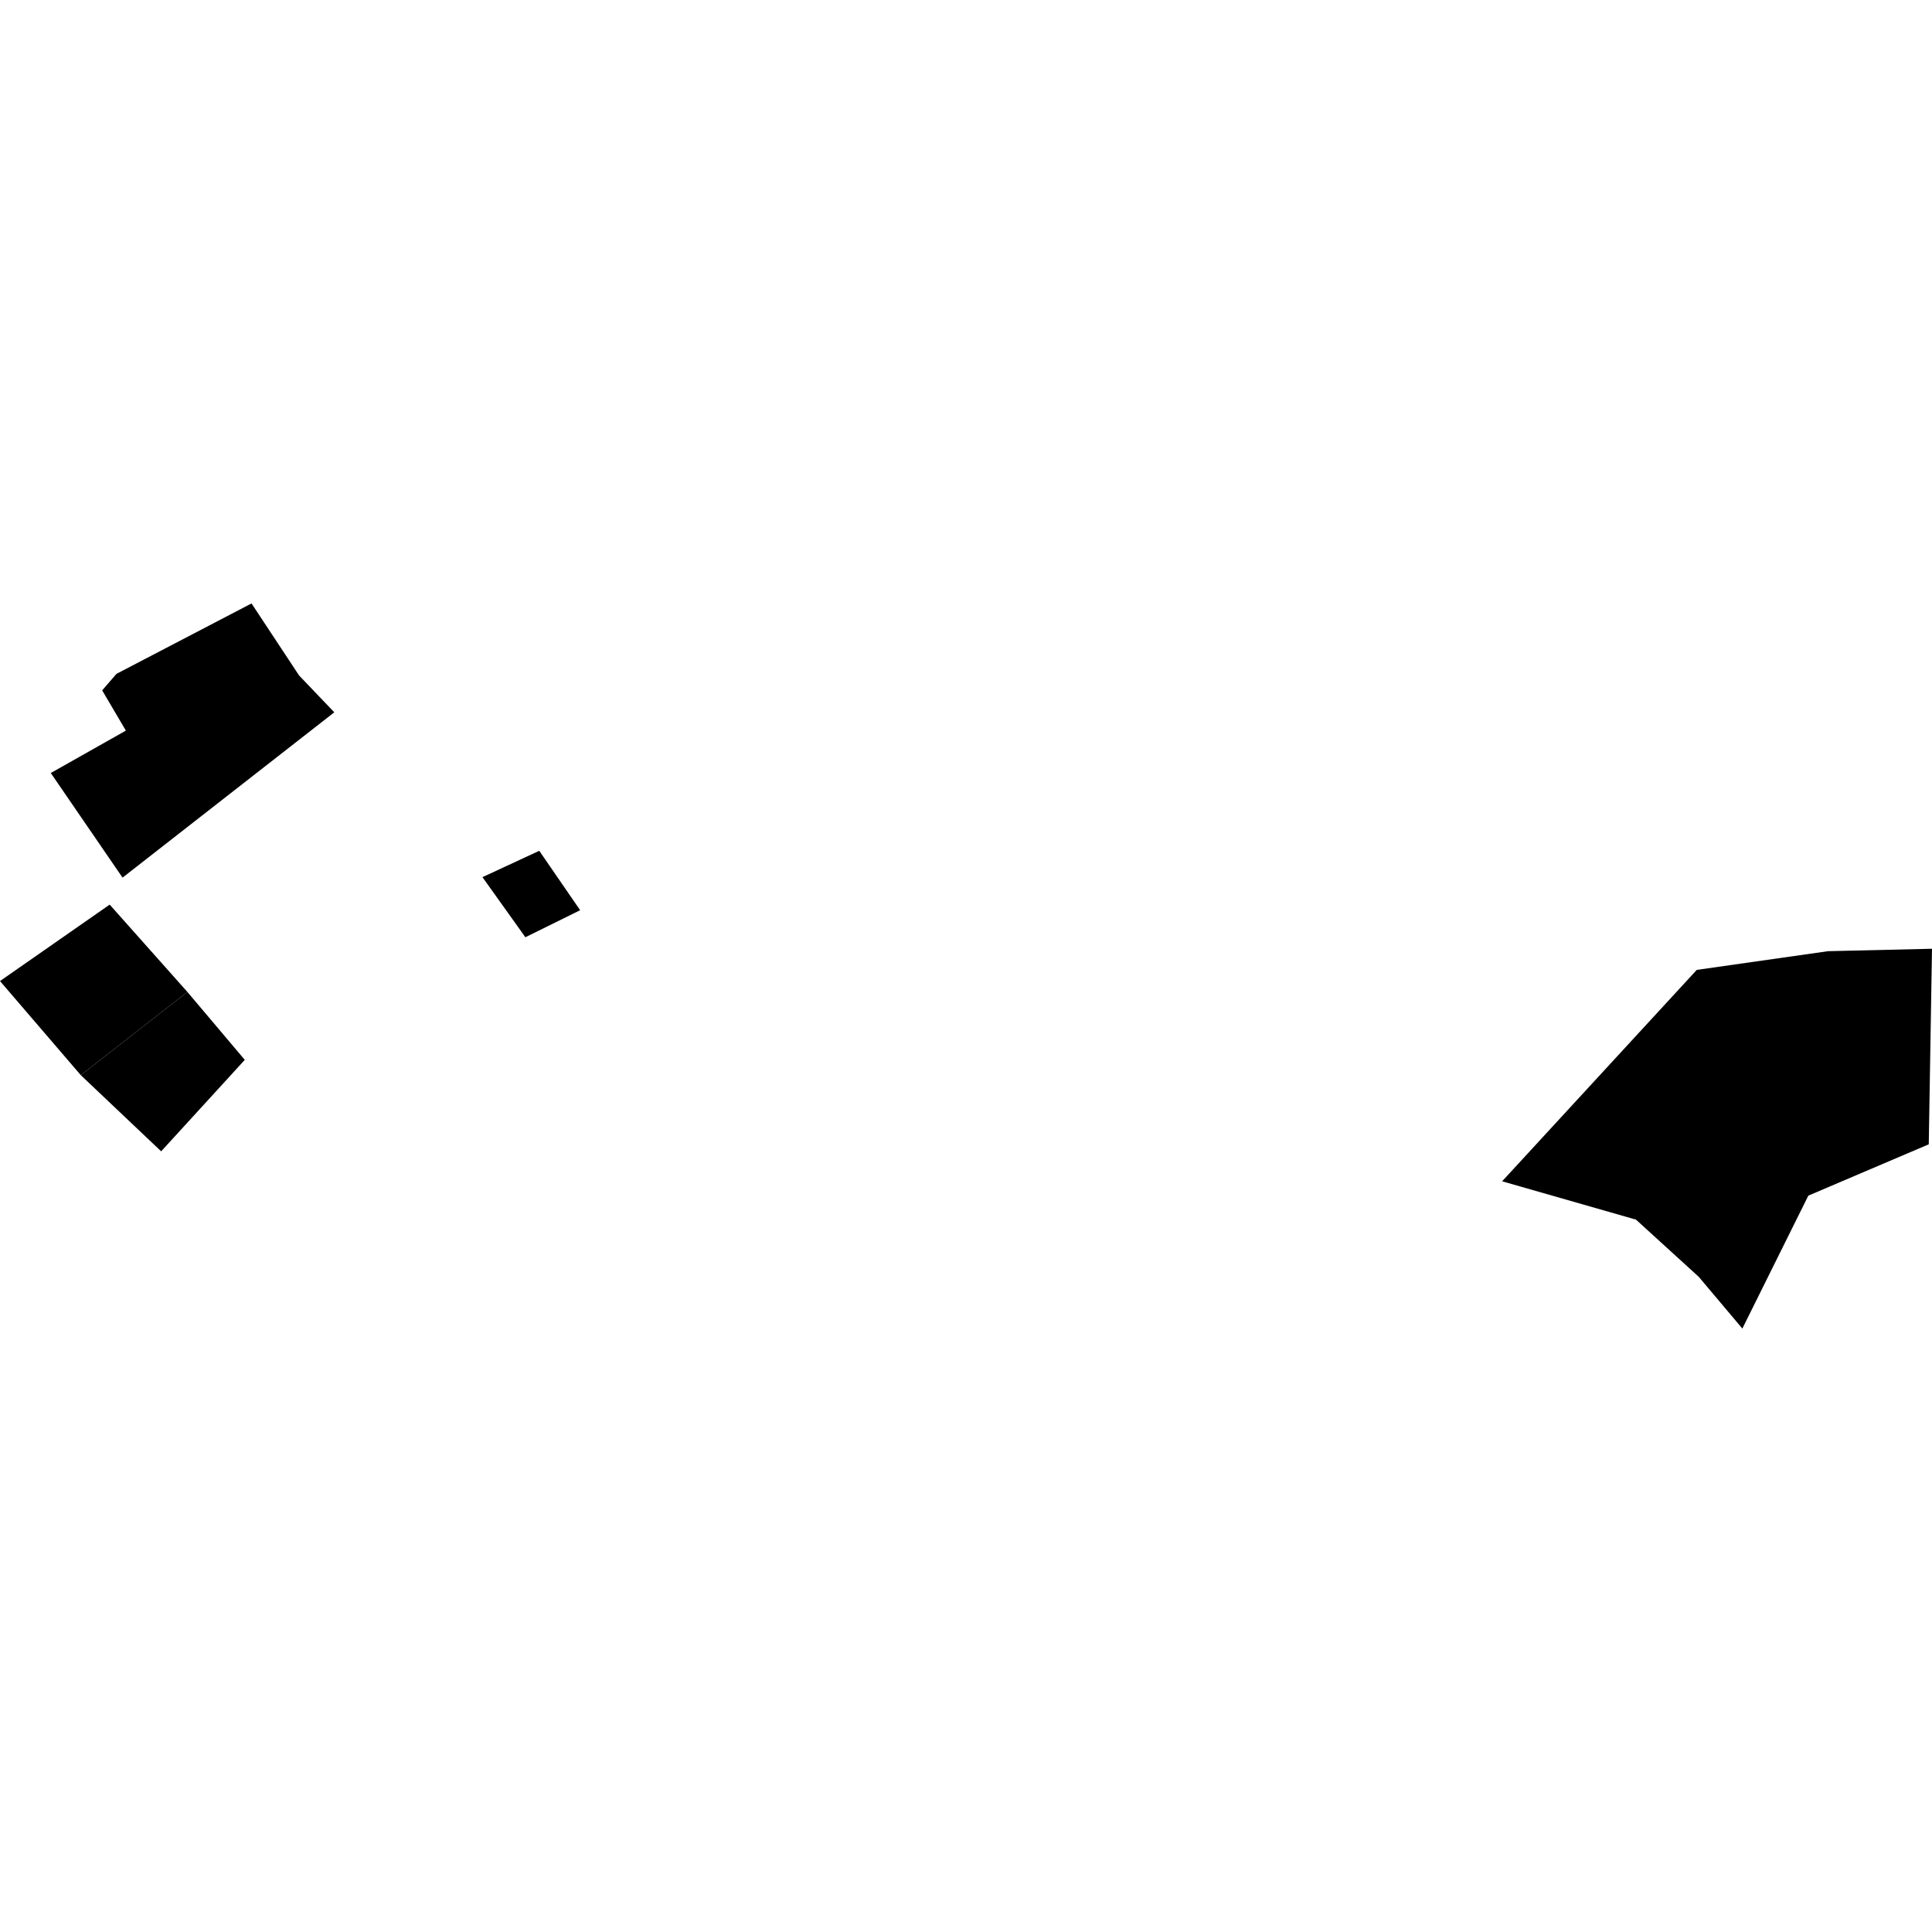 <?xml version="1.0" encoding="utf-8" standalone="no"?>
<!DOCTYPE svg PUBLIC "-//W3C//DTD SVG 1.1//EN"
  "http://www.w3.org/Graphics/SVG/1.1/DTD/svg11.dtd">
<!-- Created with matplotlib (https://matplotlib.org/) -->
<svg height="288pt" version="1.1" viewBox="0 0 288 288" width="288pt" xmlns="http://www.w3.org/2000/svg" xmlns:xlink="http://www.w3.org/1999/xlink">
 <defs>
  <style type="text/css">
*{stroke-linecap:butt;stroke-linejoin:round;}
  </style>
 </defs>
 <g id="figure_1">
  <g id="patch_1">
   <path d="M 0 288 
L 288 288 
L 288 0 
L 0 0 
z
" style="fill:none;opacity:0;"/>
  </g>
  <g id="axes_1">
   <g id="PatchCollection_1">
    <path clip-path="url(#pa60d447e73)" d="M 18.267 130.827 
L 7.57 115.231 
L 18.763 108.911 
L 15.229 102.911 
L 17.363 100.451 
L 37.495 89.953 
L 44.58 100.686 
L 49.832 106.183 
L 18.267 130.827 
"/>
    <path clip-path="url(#pa60d447e73)" d="M 16.35 134.849 
L 0 146.245 
L 12.039 160.267 
L 27.935 147.869 
L 16.35 134.849 
"/>
    <path clip-path="url(#pa60d447e73)" d="M 27.935 147.869 
L 36.489 157.992 
L 24.024 171.627 
L 12.039 160.267 
L 27.935 147.869 
"/>
    <path clip-path="url(#pa60d447e73)" d="M 71.92 130.756 
L 80.387 126.826 
L 86.481 135.684 
L 78.318 139.714 
L 71.92 130.756 
"/>
    <path clip-path="url(#pa60d447e73)" d="M 288 141.429 
L 272.506 141.792 
L 252.933 144.58 
L 223.919 176.093 
L 243.874 181.809 
L 253.229 190.333 
L 259.729 198.047 
L 269.565 178.233 
L 287.517 170.58 
L 288 141.429 
"/>
   </g>
  </g>
 </g>
 <defs>
  <clipPath id="pa60d447e73">
   <rect height="108.095" width="288" x="0" y="89.953"/>
  </clipPath>
 </defs>
</svg>
